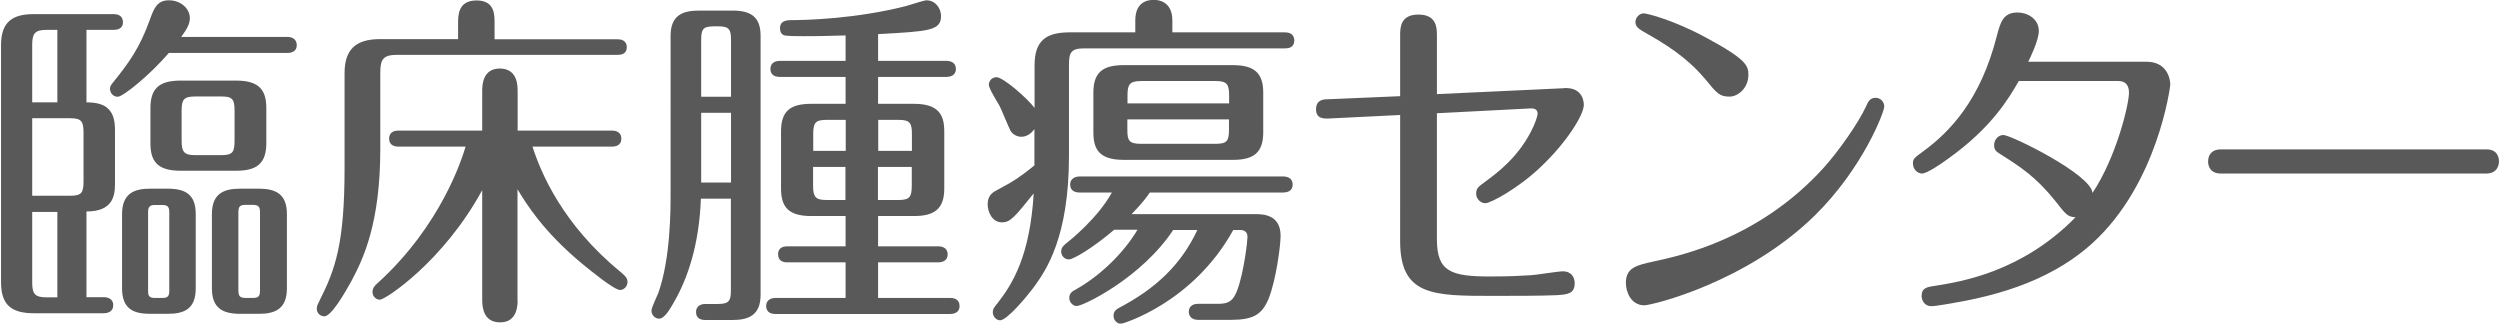 <?xml version="1.0" encoding="UTF-8"?><svg xmlns="http://www.w3.org/2000/svg" version="1.1" width="170px" height="22px" viewBox="0 0 170 22" preserveAspectRatio="none"><g fill="#595959">  <path d="M7.82,12.51c0,.85-.18,1.87-1.94,1.87v5.83h1.19c.2,0,.63.07.63.54,0,.5-.47.55-.63.55H2.3c-1.55,0-2.23-.59-2.23-2.11V3.07C.07,1.46.88.96,2.3.96h5.43c.2,0,.63.05.63.55s-.47.52-.63.52h-1.85v4.93c.7,0,1.19.14,1.49.45.32.31.45.78.45,1.42v3.67h0ZM3.9,6.96V2.03h-.74c-.81,0-.97.28-.97,1.02v3.91s1.71,0,1.71,0ZM2.19,8.05v5.26h2.57c.79,0,.92-.19.92-1v-3.3c0-.78-.16-.97-.92-.97h-2.57,0ZM2.19,14.41v4.79c0,.76.16,1.02.97,1.02h.74v-5.81h-1.71ZM11.49,3.59c-1.28,1.49-3.11,2.99-3.49,2.99-.32,0-.52-.28-.52-.54,0-.17.07-.26.18-.4,1.15-1.42,1.85-2.42,2.52-4.27C10.47.56,10.68.02,11.49.02s1.42.57,1.42,1.21c0,.36-.16.71-.59,1.28h7.23c.2,0,.63.07.63.57,0,.45-.41.52-.63.52h-8.06,0ZM13.31,19.61c0,1.42-.81,1.73-1.91,1.73h-1.19c-1.1,0-1.91-.31-1.91-1.73v-5.05c0-1.45.88-1.73,1.91-1.73h1.19c1.22,0,1.91.4,1.91,1.73v5.05ZM11.51,14.41c0-.28-.07-.47-.45-.47h-.54c-.34,0-.45.14-.45.47v5.38c0,.28.04.47.45.47h.54c.34,0,.45-.12.45-.47,0,0,0-5.38,0-5.38ZM18.11,9.74c0,1.42-.7,1.87-2.05,1.87h-3.78c-1.6,0-2.05-.66-2.05-1.87v-2.39c0-1.28.54-1.87,2.05-1.87h3.78c1.58,0,2.05.66,2.05,1.87v2.39ZM15.95,7.53c0-.81-.16-.97-.92-.97h-1.73c-.79,0-.95.19-.95.97v2.02c0,.81.18,1,.95,1h1.73c.79,0,.92-.19.92-1,0,0,0-2.02,0-2.02ZM19.51,19.61c0,1.47-.9,1.73-1.91,1.73h-1.28c-1.19,0-1.91-.4-1.91-1.73v-5.05c0-1.4.81-1.73,1.91-1.73h1.28c1.15,0,1.91.36,1.91,1.73v5.05ZM17.68,14.45c0-.36-.07-.52-.5-.52h-.47c-.41,0-.5.12-.5.52v5.29c0,.36.07.52.5.52h.47c.41,0,.5-.12.5-.52v-5.29Z"/>  <path d="M31.15,2.67v-1.07c0-.57,0-1.57,1.26-1.57s1.22,1.02,1.22,1.57v1.07h8.36c.2,0,.63.05.63.54s-.43.52-.63.52h-14.98c-.95,0-1.15.29-1.15,1.21v5.17c0,5.03-1.13,7.45-1.98,9.03-.43.78-1.35,2.37-1.82,2.37-.27,0-.52-.21-.52-.52,0-.19.07-.31.2-.57,1.06-2.11,1.69-3.84,1.69-8.99v-6.45c0-1.56.7-2.32,2.41-2.32h5.32-.01ZM35.2,20.43c0,.71-.23,1.49-1.19,1.49-1.04,0-1.22-.85-1.22-1.52v-7.47c-2.63,4.84-6.58,7.45-6.96,7.45-.27,0-.5-.24-.5-.52s.16-.45.36-.62c4.35-3.96,5.74-8.51,5.97-9.27h-4.57c-.23,0-.63-.07-.63-.54,0-.5.43-.55.63-.55h5.7v-2.7c0-.31,0-1.52,1.19-1.52.95,0,1.22.71,1.22,1.49v2.73h6.42c.18,0,.63.05.63.55s-.45.54-.63.54h-5.41c.56,1.75,2.03,5.29,6.01,8.54.27.24.45.38.45.66,0,.31-.25.55-.5.55-.41,0-2.05-1.35-2.54-1.75-2.72-2.25-3.85-4.13-4.44-5.1v7.56h0Z"/>  <path d="M47.66,13.51c-.11,3.08-.88,5.41-1.85,7.07-.27.47-.63,1.09-.99,1.09-.29,0-.52-.26-.52-.55,0-.21.41-1.04.47-1.21.83-2.35.83-5.64.83-6.73V2.43c0-1.45.9-1.71,1.94-1.71h2.27c1.19,0,1.91.38,1.91,1.71v17.62c0,1.38-.81,1.71-1.91,1.71h-1.85c-.25,0-.63-.07-.63-.54s.41-.55.63-.55h.88c.74,0,.86-.24.86-.9v-6.26h-2.05,0ZM49.71,6.58v-3.87c0-.71-.14-.92-.86-.92-.92,0-1.17,0-1.17.92v3.87h2.03ZM49.71,12.41v-4.74h-2.03v4.74h2.03ZM59.71,4.14h4.66c.2,0,.63.07.63.55s-.45.54-.63.54h-4.66v1.83h2.45c1.67,0,2.05.76,2.05,1.87v3.89c0,1.35-.63,1.87-2.05,1.87h-2.45v2.06h4.1c.2,0,.63.07.63.54,0,.5-.45.55-.63.55h-4.1v2.42h4.91c.23,0,.63.07.63.55s-.43.54-.63.54h-11.89c-.2,0-.63-.05-.63-.54s.45-.55.63-.55h4.77v-2.42h-3.96c-.22,0-.63-.05-.63-.55s.43-.54.63-.54h3.96v-2.06h-2.34c-1.55,0-2.05-.62-2.05-1.87v-3.89c0-1.38.63-1.87,2.05-1.87h2.34v-1.83h-4.48c-.2,0-.63-.05-.63-.54s.43-.55.63-.55h4.48v-1.73c-1.64.05-2.09.05-2.88.05-.36,0-1.17,0-1.33-.07-.18-.09-.25-.24-.25-.47,0-.33.18-.55.72-.55,1.08,0,4.41-.09,7.82-.95.25-.07,1.26-.4,1.42-.4.61,0,.99.55.99,1.07,0,1-.83,1.04-4.28,1.23v1.83h0ZM57.5,8.15h-1.28c-.77,0-.92.19-.92.97v1.14h2.21v-2.11h-.01ZM57.5,11.35h-2.21v1.28c0,.78.18.97.92.97h1.28v-2.25h.01ZM59.71,10.26h2.3v-1.14c0-.76-.13-.97-.92-.97h-1.37v2.11h-.01ZM59.71,13.6h1.37c.77,0,.92-.19.92-.97v-1.28h-2.3v2.25h.01Z"/>  <path d="M77.2,2.2v-.81c0-1.26.83-1.4,1.26-1.4.23,0,1.26.05,1.26,1.4v.81h7.66c.2,0,.63.05.63.55s-.41.54-.63.54h-13.65c-.9,0-1.04.28-1.04,1.11v6.21c0,5.55-1.58,7.78-2.32,8.82-.59.81-1.91,2.35-2.36,2.35-.27,0-.5-.26-.5-.54,0-.21.04-.28.32-.62,1.01-1.3,2.21-3.2,2.46-7.47-1.33,1.66-1.6,1.97-2.16,1.97-.65,0-.97-.69-.97-1.23,0-.64.38-.83.7-1,1.13-.59,1.58-.92,2.48-1.64v-2.47c-.38.52-.79.52-.9.52-.29,0-.58-.17-.72-.4-.13-.24-.61-1.42-.74-1.68-.11-.21-.74-1.19-.74-1.45,0-.29.23-.52.52-.52.45,0,2.07,1.4,2.59,2.09v-2.89c0-1.68.77-2.25,2.39-2.25h4.48-.02ZM79.79,15.62c-2.16,3.27-6.13,5.19-6.58,5.19-.25,0-.5-.26-.5-.55,0-.33.22-.45.38-.54,1.67-.92,3.31-2.49,4.26-4.1h-1.58c-1.42,1.21-2.77,2.02-3.09,2.02-.29,0-.52-.24-.52-.54,0-.26.16-.4.34-.55.27-.21,2.14-1.71,3.11-3.46h-2.21c-.22,0-.63-.07-.63-.54s.45-.55.63-.55h13.87c.2,0,.63.07.63.55s-.43.54-.63.54h-9.08c-.2.29-.5.71-1.24,1.47h8.4c.47,0,1.73,0,1.73,1.47,0,.69-.31,3.01-.81,4.27-.45,1.09-1.04,1.45-2.57,1.45h-2.23c-.2,0-.63-.07-.63-.55s.43-.54.63-.54h1.4c.77,0,1.01-.29,1.26-.92.47-1.26.7-3.39.7-3.63,0-.45-.36-.47-.52-.47h-.45c-2.73,4.96-7.52,6.38-7.64,6.38-.22,0-.5-.21-.5-.55s.23-.45.38-.54c2.48-1.3,4.21-2.92,5.32-5.29h-1.67l.04-.02ZM85.9,9c0,1.38-.65,1.87-2.05,1.87h-7.45c-1.67,0-2.05-.74-2.05-1.87v-2.7c0-1.35.61-1.87,2.05-1.87h7.45c1.53,0,2.05.62,2.05,1.87v2.7ZM83.58,7.03v-.52c0-.78-.14-1-.92-1h-5.04c-.83,0-.95.24-.95,1v.52s6.91,0,6.91,0ZM76.66,8.12v.69c0,.76.11.97.95.97h5.04c.79,0,.92-.19.92-.97v-.69h-6.91Z"/>  <path d="M106.35,5.99c1.35-.07,1.35,1.04,1.35,1.14,0,.69-1.19,2.58-2.93,4.22-1.51,1.45-3.42,2.47-3.76,2.47s-.63-.31-.63-.64c0-.38.13-.47.65-.85.7-.52,2.14-1.56,3.08-3.39.27-.5.45-1.07.45-1.21,0-.31-.25-.36-.45-.36l-6.4.33v8.56c0,2.18.9,2.54,3.6,2.54,1.44,0,2.18-.05,2.84-.09.34-.02,1.8-.26,2.12-.26.61,0,.81.43.81.81,0,.74-.54.76-1.19.81-.92.05-3.33.05-4.35.05-4.1,0-6.33,0-6.33-3.72V7.82l-4.89.24c-.23,0-.83.05-.83-.62s.52-.69.79-.69l4.93-.21V2.41c0-.5,0-1.42,1.24-1.42s1.26.9,1.26,1.4v4.01l8.62-.4h.02Z"/>  <path d="M112.49,17.77c1.76-.38,7.12-1.52,11.49-6.33,1.04-1.14,2.39-3.08,2.91-4.2.13-.31.27-.59.65-.59.34,0,.59.28.59.59,0,.38-1.46,4.2-4.71,7.4-4.66,4.58-11.1,6.12-11.6,6.12-.92,0-1.26-.92-1.26-1.52,0-1.04.72-1.21,1.94-1.47h-.01ZM115.9,5.32c-1.24-1.47-2.7-2.35-4.08-3.13-.36-.21-.61-.36-.61-.69s.29-.59.56-.59c.23,0,2.05.45,4.3,1.68,2.73,1.47,2.82,1.9,2.82,2.51,0,.88-.7,1.47-1.28,1.47-.68,0-.86-.21-1.71-1.26h0Z"/>  <path d="M137.29,5.49c-.7,1.21-1.85,3.18-4.8,5.29-.45.33-1.44,1.02-1.8,1.02-.29,0-.61-.28-.61-.69,0-.31.07-.36.74-.85,1.76-1.3,3.85-3.44,4.96-7.8.25-.95.43-1.61,1.42-1.61.63,0,1.44.4,1.44,1.26,0,.62-.61,1.87-.72,2.09h8.06c1.31,0,1.6,1.07,1.6,1.56,0,.09-.83,6.71-5.29,10.77-3.11,2.82-7.14,3.7-10.02,4.17-.47.07-.74.12-.95.12-.45,0-.65-.4-.65-.69,0-.57.38-.62,1.01-.71,1.6-.26,5.79-.9,9.46-4.65-.54-.02-.65-.17-1.37-1.09-1.33-1.66-2.41-2.35-3.67-3.15-.34-.21-.5-.31-.5-.66,0-.38.29-.69.63-.69.52,0,5.97,2.68,6.06,3.94,1.64-2.47,2.48-6.05,2.48-6.8,0-.17,0-.81-.72-.81h-6.76v-.02Z"/>  <path d="M169.1,10.16c.83,0,.83.73.83.81,0,.19-.07.83-.86.83h-18.06c-.86,0-.86-.74-.86-.81,0-.54.34-.83.83-.83h18.12Z"/></g></svg>